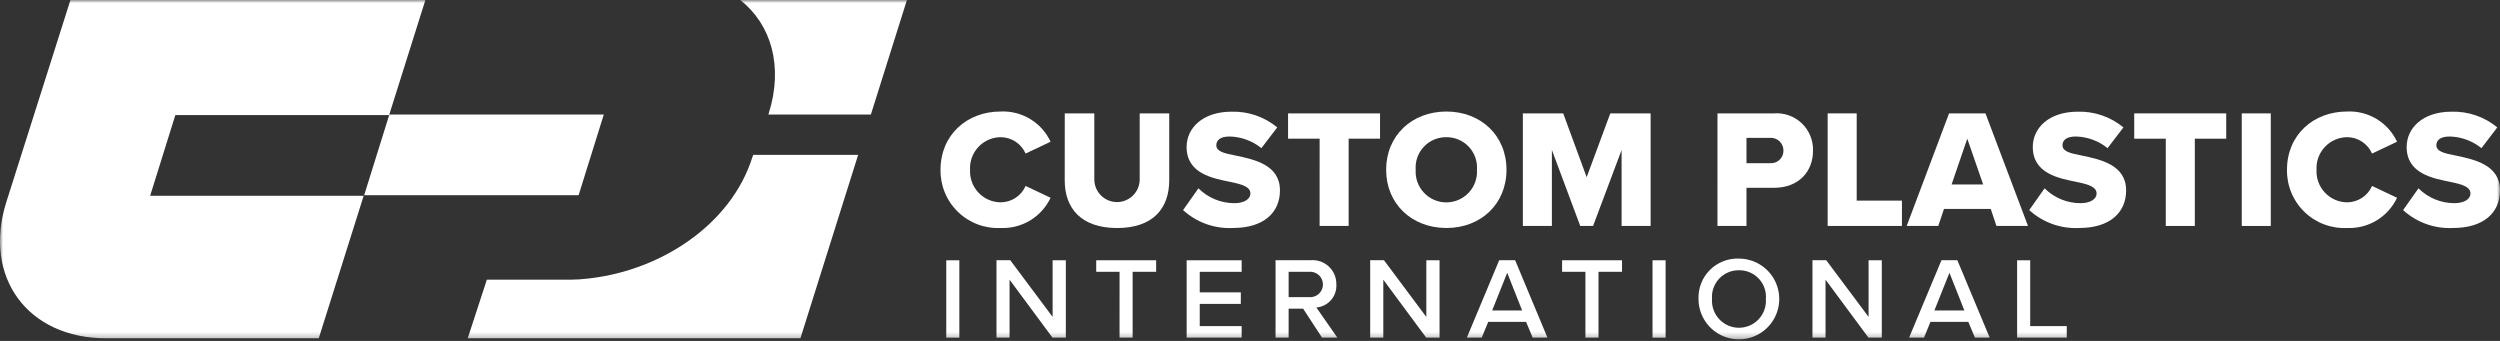 <svg xmlns="http://www.w3.org/2000/svg" width="418" height="57" viewBox="0 0 418 57" fill="none"><rect x="0" y="0" width="418" height="57" fill="#333333" stroke="none"/><mask id="mask0_13_648" style="mask-type:luminance" maskUnits="userSpaceOnUse" x="0" y="0" width="418" height="57"><path d="M418 0H0V56.736H418V0Z" fill="white"></path></mask><g mask="url(#mask0_13_648)"><path d="M157.256 28.383C157.256 22.569 161.659 18.646 167.302 18.646C169.039 18.563 170.762 18.999 172.25 19.899C173.738 20.799 174.924 22.121 175.657 23.698L171.48 25.673C171.124 24.861 170.54 24.169 169.798 23.683C169.057 23.197 168.189 22.937 167.302 22.936C166.605 22.944 165.916 23.092 165.278 23.373C164.639 23.654 164.064 24.061 163.587 24.57C163.11 25.079 162.741 25.679 162.501 26.334C162.262 26.989 162.158 27.686 162.195 28.383C162.158 29.079 162.262 29.776 162.501 30.432C162.741 31.087 163.11 31.687 163.587 32.196C164.064 32.705 164.639 33.112 165.278 33.393C165.916 33.673 166.605 33.822 167.302 33.83C168.189 33.828 169.057 33.569 169.798 33.083C170.54 32.597 171.124 31.905 171.48 31.092L175.657 33.068C174.917 34.639 173.729 35.957 172.243 36.856C170.757 37.755 169.038 38.194 167.302 38.119C165.993 38.182 164.684 37.975 163.457 37.513C162.23 37.05 161.111 36.34 160.17 35.427C159.228 34.515 158.484 33.419 157.982 32.207C157.481 30.995 157.234 29.694 157.256 28.383Z" fill="white"></path><path d="M178.028 18.956H182.967V29.993C182.967 30.999 183.367 31.965 184.079 32.676C184.791 33.388 185.756 33.788 186.763 33.788C187.769 33.788 188.735 33.388 189.446 32.676C190.158 31.965 190.558 30.999 190.558 29.993V18.956H195.496V30.132C195.496 34.817 192.815 38.124 186.775 38.124C180.736 38.124 178.022 34.794 178.022 30.166L178.028 18.956Z" fill="white"></path><path d="M200.379 31.487C201.974 33.078 204.135 33.971 206.388 33.971C208.054 33.971 209.07 33.265 209.07 32.361C209.07 31.29 207.856 30.867 205.851 30.443C202.747 29.823 198.401 29.032 198.401 24.573C198.401 21.413 201.083 18.674 205.909 18.674C208.692 18.593 211.41 19.526 213.556 21.3L210.904 24.771C209.399 23.553 207.533 22.868 205.598 22.823C203.989 22.823 203.368 23.473 203.368 24.291C203.368 25.278 204.526 25.617 206.614 26.012C209.718 26.661 214.008 27.564 214.008 31.826C214.008 35.608 211.217 38.119 206.164 38.119C204.642 38.198 203.121 37.974 201.687 37.461C200.253 36.947 198.935 36.154 197.809 35.128L200.379 31.487Z" fill="white"></path><path d="M220.642 23.19H215.365V18.956H230.743V23.19H225.494V37.778H220.64L220.642 23.19Z" fill="white"></path><path d="M241.838 18.648C247.596 18.648 251.885 22.655 251.885 28.385C251.885 34.114 247.596 38.12 241.838 38.12C236.08 38.12 231.764 34.113 231.764 28.385C231.764 22.656 236.077 18.648 241.838 18.648ZM241.838 22.938C241.134 22.927 240.436 23.063 239.787 23.337C239.138 23.611 238.554 24.018 238.071 24.53C237.588 25.042 237.216 25.65 236.981 26.313C236.745 26.977 236.65 27.682 236.702 28.385C236.658 29.084 236.758 29.786 236.995 30.445C237.233 31.105 237.603 31.709 238.083 32.221C238.563 32.732 239.142 33.139 239.786 33.417C240.429 33.696 241.123 33.84 241.824 33.84C242.525 33.84 243.219 33.696 243.863 33.417C244.506 33.139 245.086 32.732 245.566 32.221C246.046 31.709 246.416 31.105 246.653 30.445C246.891 29.786 246.991 29.084 246.947 28.385C246.998 27.685 246.904 26.982 246.67 26.32C246.436 25.658 246.067 25.052 245.587 24.54C245.107 24.029 244.526 23.622 243.881 23.346C243.236 23.07 242.54 22.931 241.838 22.938Z" fill="white"></path><path d="M271.132 25.08L266.362 37.78H264.217L259.477 25.08V37.78H254.622V18.956H261.368L265.29 29.623L269.242 18.956H275.985V37.78H271.132V25.08Z" fill="white"></path><path d="M287.162 18.957H296.589C297.441 18.89 298.299 19.004 299.104 19.291C299.91 19.578 300.646 20.032 301.264 20.624C301.882 21.215 302.368 21.931 302.691 22.723C303.013 23.515 303.165 24.367 303.135 25.222C303.135 28.609 300.822 31.402 296.589 31.402H292.013V37.78H287.16L287.162 18.957ZM295.939 23.049H292.013V27.282H295.937C296.225 27.307 296.515 27.272 296.789 27.178C297.063 27.084 297.315 26.934 297.527 26.737C297.74 26.541 297.909 26.302 298.023 26.036C298.138 25.77 298.196 25.483 298.193 25.194C298.199 24.901 298.145 24.61 298.032 24.339C297.919 24.069 297.751 23.825 297.539 23.623C297.326 23.421 297.074 23.266 296.798 23.167C296.522 23.068 296.229 23.028 295.937 23.049" fill="white"></path><path d="M305.586 18.956H310.439V33.544H318.003V37.778H305.586V18.956Z" fill="white"></path><path d="M332.853 34.931H325.037L324.078 37.781H318.799L325.883 18.958H331.972L339.083 37.781H333.806L332.853 34.931ZM326.306 30.839H331.583L328.927 23.191L326.306 30.839Z" fill="white"></path><path d="M341.857 31.487C343.453 33.078 345.615 33.972 347.869 33.971C349.534 33.971 350.55 33.265 350.55 32.361C350.55 31.29 349.336 30.867 347.332 30.443C344.228 29.823 339.882 29.032 339.882 24.573C339.882 21.413 342.564 18.674 347.389 18.674C350.172 18.593 352.891 19.526 355.037 21.3L352.384 24.771C350.88 23.553 349.014 22.868 347.078 22.823C345.47 22.823 344.848 23.473 344.848 24.291C344.848 25.278 346.006 25.617 348.094 26.012C351.198 26.661 355.489 27.564 355.489 31.826C355.489 35.608 352.698 38.119 347.644 38.119C346.123 38.198 344.601 37.974 343.167 37.461C341.733 36.947 340.415 36.154 339.29 35.128L341.857 31.487Z" fill="white"></path><path d="M362.119 23.19H356.842V18.956H372.223V23.19H366.973V37.778H362.119V23.19Z" fill="white"></path><path d="M379.674 18.958H374.821V37.781H379.674V18.958Z" fill="white"></path><path d="M382.384 28.383C382.384 22.569 386.787 18.646 392.43 18.646C394.167 18.563 395.89 18.999 397.377 19.899C398.865 20.799 400.052 22.121 400.785 23.698L396.608 25.673C396.252 24.861 395.668 24.169 394.926 23.683C394.185 23.197 393.317 22.937 392.43 22.936C391.733 22.944 391.044 23.092 390.406 23.373C389.767 23.654 389.192 24.061 388.715 24.57C388.238 25.079 387.868 25.679 387.629 26.334C387.39 26.989 387.286 27.686 387.323 28.383C387.286 29.079 387.39 29.776 387.629 30.432C387.868 31.087 388.238 31.687 388.715 32.196C389.192 32.705 389.767 33.112 390.406 33.393C391.044 33.673 391.733 33.822 392.43 33.83C393.317 33.828 394.185 33.569 394.926 33.083C395.668 32.597 396.252 31.905 396.608 31.092L400.785 33.068C400.045 34.639 398.857 35.957 397.371 36.856C395.885 37.755 394.166 38.194 392.43 38.119C391.121 38.182 389.812 37.975 388.585 37.513C387.358 37.05 386.239 36.34 385.298 35.427C384.356 34.515 383.612 33.419 383.11 32.207C382.609 30.995 382.362 29.694 382.384 28.383Z" fill="white"></path><path d="M404.368 31.487C405.964 33.078 408.126 33.972 410.38 33.971C412.045 33.971 413.061 33.265 413.061 32.361C413.061 31.29 411.847 30.867 409.843 30.443C406.739 29.823 402.393 29.032 402.393 24.573C402.393 21.413 405.075 18.674 409.9 18.674C412.684 18.593 415.402 19.526 417.548 21.3L414.896 24.771C413.391 23.553 411.525 22.868 409.59 22.823C407.981 22.823 407.359 23.473 407.359 24.291C407.359 25.278 408.518 25.617 410.606 26.012C413.71 26.661 418 27.564 418 31.826C418 35.608 415.209 38.119 410.155 38.119C408.634 38.198 407.112 37.974 405.678 37.461C404.244 36.947 402.926 36.154 401.801 35.128L404.368 31.487Z" fill="white"></path><path d="M160.403 43.52H158.216V56.454H160.403V43.52Z" fill="white"></path><path d="M168.799 46.764V56.449H166.612V43.51H168.917L175.997 52.987V43.519H178.207V56.449H175.973L168.799 46.764Z" fill="white"></path><path d="M187.19 45.447H183.287V43.519H193.308V45.447H189.376V56.449H187.188L187.19 45.447Z" fill="white"></path><path d="M198.409 43.52H207.605V45.449H200.596V48.883H207.464V50.811H200.596V54.526H207.605V56.449H198.409V43.52Z" fill="white"></path><path d="M217.883 51.608H215.46V56.449H213.273V43.51H219.109C219.664 43.459 220.223 43.525 220.751 43.705C221.279 43.885 221.762 44.174 222.171 44.554C222.579 44.933 222.903 45.394 223.121 45.907C223.339 46.42 223.446 46.974 223.436 47.531C223.5 48.487 223.186 49.43 222.561 50.156C221.936 50.882 221.05 51.333 220.096 51.411L223.6 56.445H221.037L217.883 51.608ZM218.87 45.447H215.46V49.68H218.87C219.165 49.708 219.462 49.674 219.743 49.58C220.024 49.487 220.283 49.336 220.502 49.136C220.721 48.937 220.896 48.694 221.015 48.423C221.135 48.153 221.197 47.86 221.197 47.563C221.197 47.267 221.135 46.974 221.015 46.704C220.896 46.433 220.721 46.19 220.502 45.991C220.283 45.791 220.024 45.64 219.743 45.547C219.462 45.453 219.165 45.419 218.87 45.447Z" fill="white"></path><path d="M231.288 46.764V56.449H229.095V43.51H231.4L238.482 52.996V43.519H240.692V56.449H238.458L231.288 46.764Z" fill="white"></path><path d="M258.732 56.449H256.264L255.158 53.815H248.832L247.749 56.449H245.257L250.666 43.51H253.33L258.732 56.449ZM249.49 51.91H254.499L252.005 45.607L249.49 51.91Z" fill="white"></path><path d="M265.084 45.447H261.181V43.519H271.202V45.447H267.27V56.449H265.081L265.084 45.447Z" fill="white"></path><path d="M278.489 43.52H276.302V56.454H278.489V43.52Z" fill="white"></path><path d="M290.766 43.237C292.1 43.242 293.403 43.642 294.51 44.387C295.617 45.131 296.478 46.187 296.985 47.421C297.492 48.655 297.623 50.011 297.359 51.319C297.096 52.627 296.451 53.828 295.506 54.769C294.561 55.711 293.358 56.351 292.049 56.609C290.741 56.868 289.385 56.732 288.153 56.221C286.921 55.709 285.868 54.843 285.128 53.734C284.387 52.624 283.992 51.32 283.992 49.986C283.959 49.089 284.111 48.194 284.44 47.358C284.768 46.522 285.267 45.764 285.903 45.13C286.539 44.496 287.3 44 288.137 43.675C288.974 43.349 289.869 43.2 290.766 43.237ZM290.766 45.188C290.146 45.177 289.53 45.296 288.958 45.537C288.386 45.778 287.871 46.135 287.446 46.587C287.021 47.039 286.695 47.575 286.489 48.16C286.283 48.745 286.202 49.367 286.25 49.986C286.209 50.603 286.295 51.221 286.502 51.804C286.71 52.386 287.035 52.92 287.457 53.371C287.879 53.823 288.39 54.183 288.957 54.429C289.524 54.675 290.135 54.802 290.754 54.802C291.372 54.802 291.983 54.675 292.551 54.429C293.118 54.183 293.628 53.823 294.05 53.371C294.473 52.92 294.797 52.386 295.005 51.804C295.213 51.221 295.298 50.603 295.257 49.986C295.307 49.369 295.227 48.749 295.023 48.164C294.819 47.58 294.495 47.045 294.073 46.593C293.65 46.142 293.137 45.783 292.567 45.541C291.998 45.299 291.385 45.179 290.766 45.188Z" fill="white"></path><path d="M305.23 46.764V56.449H303.043V43.51H305.348L312.427 52.987V43.519H314.637V56.449H312.403L305.23 46.764Z" fill="white"></path><path d="M332.674 56.449H330.206L329.099 53.815H322.773L321.696 56.449H319.204L324.613 43.51H327.27L332.674 56.449ZM323.432 51.91H328.441L325.947 45.607L323.432 51.91Z" fill="white"></path><path d="M337.262 43.52H339.449V54.526H345.563V56.449H337.262V43.52Z" fill="white"></path><path d="M60.889 32.639L65.1 19.147H100.956L96.743 32.639H60.889Z" fill="white"></path><path d="M65.06 19.243L71.126 0H11.779L1.048 33.815C-2.891 46.325 4.619 56.562 17.734 56.562H53.295L60.806 32.735H25.105L29.317 19.243H65.06Z" fill="white"></path><path d="M128.531 18.967L128.464 19.148H145.611L151.638 0H123.772C128.939 4.082 131.018 11.07 128.531 18.967Z" fill="white"></path><path d="M125.941 25.893L125.799 26.274C122.259 37.522 110.622 45.102 98.78 46.519C98.721 46.528 98.663 46.535 98.603 46.542L98.419 46.564C97.397 46.694 96.367 46.761 95.336 46.764H81.401L78.202 56.561H133.829L143.482 25.893H125.941Z" fill="white"></path></g></svg>
